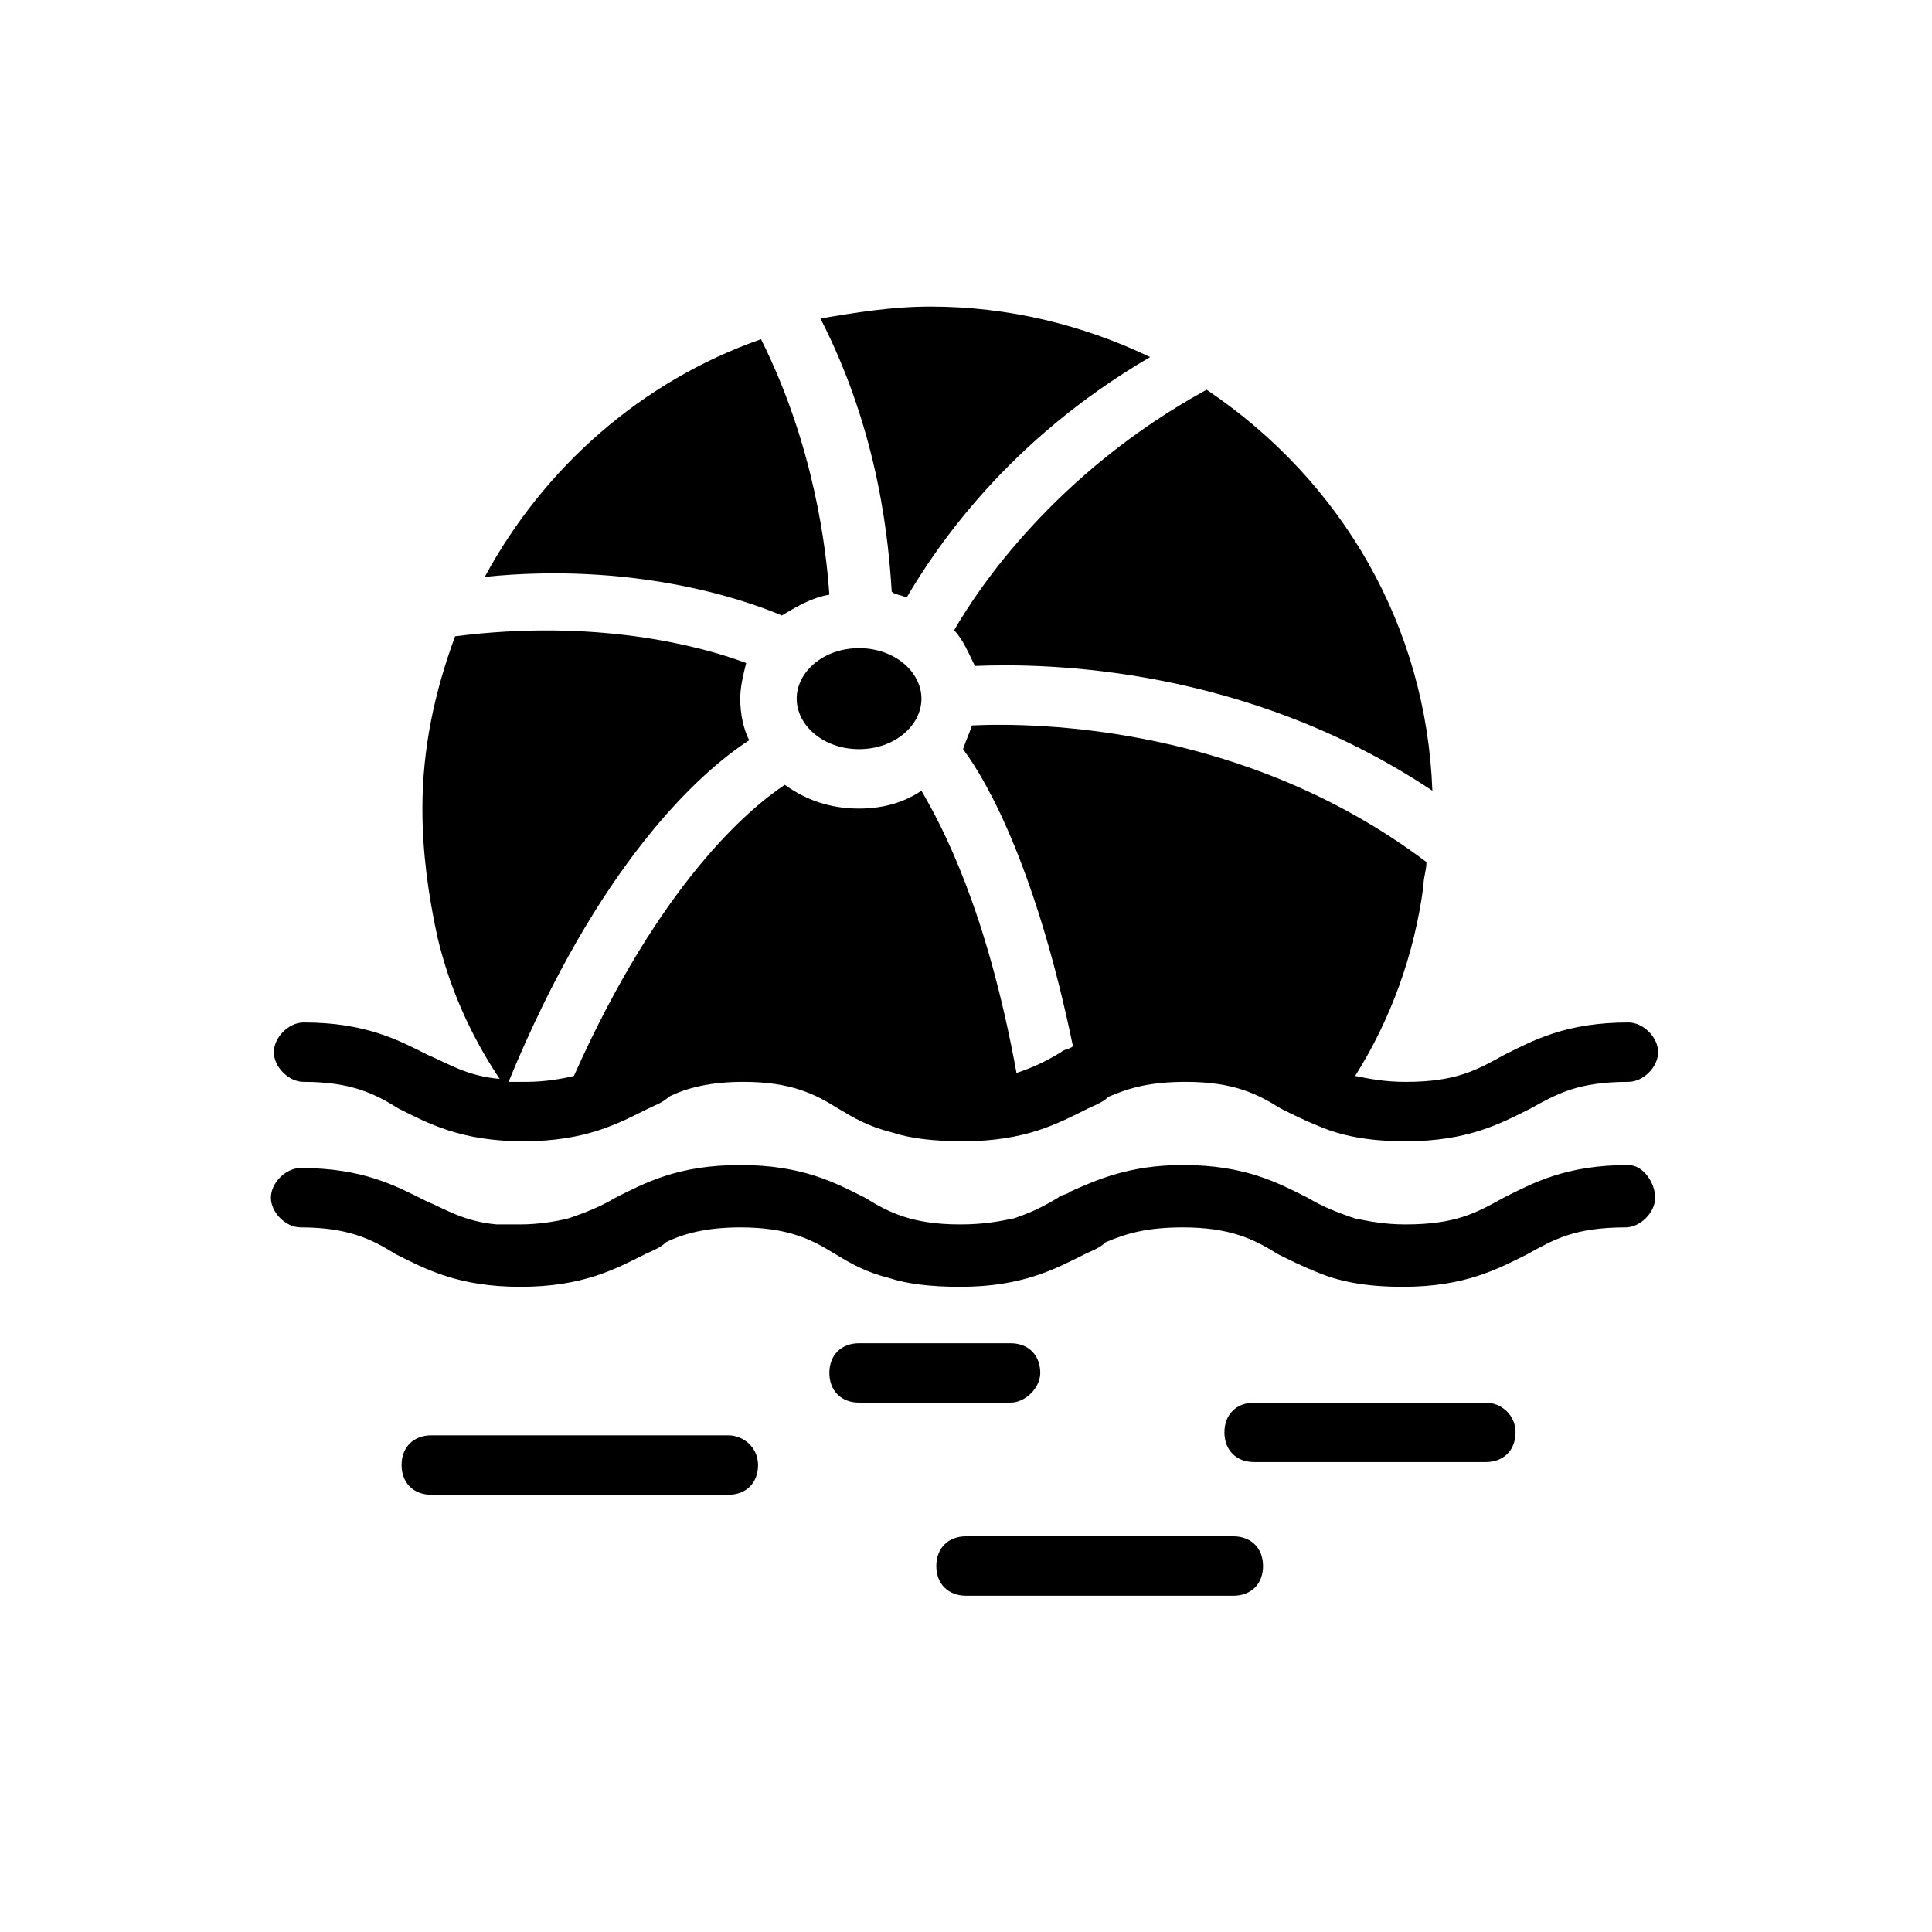 <?xml version="1.0" encoding="UTF-8"?>
<!-- Uploaded to: SVG Repo, www.svgrepo.com, Generator: SVG Repo Mixer Tools -->
<svg fill="#000000" width="800px" height="800px" version="1.1" viewBox="144 144 512 512" xmlns="http://www.w3.org/2000/svg">
 <g>
  <path d="m355.13 329.15c0 7.086 7.086 13.383 16.531 13.383 9.445 0 16.531-6.297 16.531-13.383 0-7.086-7.086-13.383-16.531-13.383-9.449 0.004-16.531 6.301-16.531 13.383z"/>
  <path d="m351.19 307.11c3.938-2.363 7.871-4.723 12.594-5.512-0.789-11.809-3.938-39.359-18.105-67.699-31.488 11.02-57.465 33.852-73.211 62.977 38.574-3.938 67.703 5.512 78.723 10.234z"/>
  <path d="m384.25 302.39c7.871-13.383 26.766-41.723 64.551-63.762-18.105-8.66-37.785-13.383-58.254-13.383-10.234 0-19.68 1.574-29.125 3.148 15.742 30.699 18.105 59.828 18.895 72.422 0.785 0.785 2.359 0.785 3.934 1.574z"/>
  <path d="m396.85 311.04c2.363 2.363 3.938 6.297 5.512 9.445 18.895-0.789 71.637 0 121.23 33.062-1.574-43.297-23.617-81.867-59.828-106.27-40.152 22.047-60.617 52.746-66.914 63.766z"/>
  <path d="m337.02 524.38h-78.723c-4.723 0-7.871 3.148-7.871 7.871s3.148 7.871 7.871 7.871l78.723 0.004c4.723 0 7.871-3.148 7.871-7.871 0-4.727-3.938-7.875-7.871-7.875z"/>
  <path d="m419.68 507.84c0-4.723-3.148-7.871-7.871-7.871h-40.148c-4.723 0-7.871 3.148-7.871 7.871s3.148 7.871 7.871 7.871h40.148c3.934 0.004 7.871-3.934 7.871-7.871z"/>
  <path d="m470.85 551.14h-70.848c-4.723 0-7.871 3.148-7.871 7.871 0 4.723 3.148 7.871 7.871 7.871l70.848 0.004c4.723 0 7.871-3.148 7.871-7.871 0-4.727-3.148-7.875-7.871-7.875z"/>
  <path d="m537.76 515.72h-61.402c-4.723 0-7.871 3.148-7.871 7.871s3.148 7.871 7.871 7.871h61.402c4.723 0 7.871-3.148 7.871-7.871 0.004-4.723-3.934-7.871-7.871-7.871z"/>
  <path d="m224.45 430.7c12.594 0 18.895 3.148 25.191 7.086 7.871 3.938 16.531 8.66 33.062 8.66s25.191-4.723 33.062-8.66c1.574-0.789 3.938-1.574 5.512-3.148 4.723-2.363 11.02-3.938 19.68-3.938 12.594 0 18.895 3.148 25.191 7.086 3.938 2.363 7.871 4.723 14.168 6.297 4.723 1.574 11.02 2.363 18.895 2.363 16.531 0 25.191-4.723 33.062-8.66 1.574-0.789 3.938-1.574 5.512-3.148 5.512-2.363 11.02-3.938 20.469-3.938 12.594 0 18.895 3.148 25.191 7.086 3.148 1.574 6.297 3.148 10.234 4.723 5.512 2.363 12.594 3.938 22.828 3.938 16.531 0 25.191-4.723 33.062-8.66 7.086-3.938 12.594-7.086 25.977-7.086 3.938 0 7.871-3.938 7.871-7.871 0-3.938-3.938-7.871-7.871-7.871-16.531 0-25.191 4.723-33.062 8.66-7.086 3.938-12.594 7.086-25.977 7.086-5.512 0-9.445-0.789-13.383-1.574 9.445-14.957 15.742-32.273 18.105-50.383 0-2.363 0.789-3.938 0.789-6.297-48.02-36.211-103.12-37-120.44-36.211-0.789 2.363-1.574 3.938-2.363 6.297 7.086 9.445 19.68 33.062 29.125 78.719-0.789 0.789-2.363 0.789-3.148 1.574-3.938 2.363-7.086 3.938-11.809 5.512-7.871-43.297-19.68-65.336-25.191-74.785-4.723 3.148-10.234 4.723-16.531 4.723-7.871 0-14.168-2.363-19.68-6.297-9.445 6.297-33.062 25.977-55.891 77.145-3.148 0.789-7.871 1.574-12.594 1.574h-4.723c23.617-57.465 50.383-81.867 63.762-90.527-1.574-3.148-2.363-7.086-2.363-11.02 0-3.148 0.789-6.297 1.574-9.445-12.594-4.723-40.148-11.809-77.145-7.086-5.512 14.957-8.66 29.914-8.66 45.656 0 11.809 1.574 22.828 3.938 33.852 3.148 13.383 8.66 25.977 16.531 37.785-8.66-0.789-13.383-3.938-18.895-6.297-7.871-3.938-16.531-8.66-33.062-8.66-3.938 0-7.871 3.938-7.871 7.871-0.004 3.934 3.93 7.871 7.867 7.871z"/>
  <path d="m575.54 452.74c-16.531 0-25.191 4.723-33.062 8.66-7.086 3.938-12.594 7.086-25.977 7.086-5.512 0-9.445-0.789-13.383-1.574-4.723-1.574-8.66-3.148-12.594-5.512-7.871-3.938-16.531-8.66-33.062-8.66-14.168 0-22.828 3.938-29.914 7.086-0.789 0.789-2.363 0.789-3.148 1.574-3.938 2.363-7.086 3.938-11.809 5.512-3.938 0.789-7.871 1.574-14.168 1.574-12.594 0-18.895-3.148-25.191-7.086-7.871-3.938-16.531-8.66-33.062-8.66s-25.191 4.723-33.062 8.66c-3.938 2.363-7.871 3.938-12.594 5.512-3.148 0.789-7.871 1.574-12.594 1.574h-4.723-1.574c-8.66-0.789-13.383-3.938-18.895-6.297-7.871-3.938-16.531-8.66-33.062-8.66-3.938 0-7.871 3.938-7.871 7.871 0 3.938 3.938 7.871 7.871 7.871 12.594 0 18.895 3.148 25.191 7.086 7.871 3.938 16.531 8.66 33.062 8.66s25.191-4.723 33.062-8.66c1.574-0.789 3.938-1.574 5.512-3.148 4.723-2.363 11.02-3.938 19.68-3.938 12.594 0 18.895 3.148 25.191 7.086 3.938 2.363 7.871 4.723 14.168 6.297 4.723 1.574 11.02 2.363 18.895 2.363 16.531 0 25.191-4.723 33.062-8.66 1.574-0.789 3.938-1.574 5.512-3.148 5.512-2.363 11.02-3.938 20.469-3.938 12.594 0 18.895 3.148 25.191 7.086 3.148 1.574 6.297 3.148 10.234 4.723 5.512 2.363 12.594 3.938 22.828 3.938 16.531 0 25.191-4.723 33.062-8.66 7.086-3.938 12.594-7.086 25.977-7.086 3.938 0 7.871-3.938 7.871-7.871-0.008-3.938-3.156-8.66-7.094-8.66z"/>
 </g>
</svg>